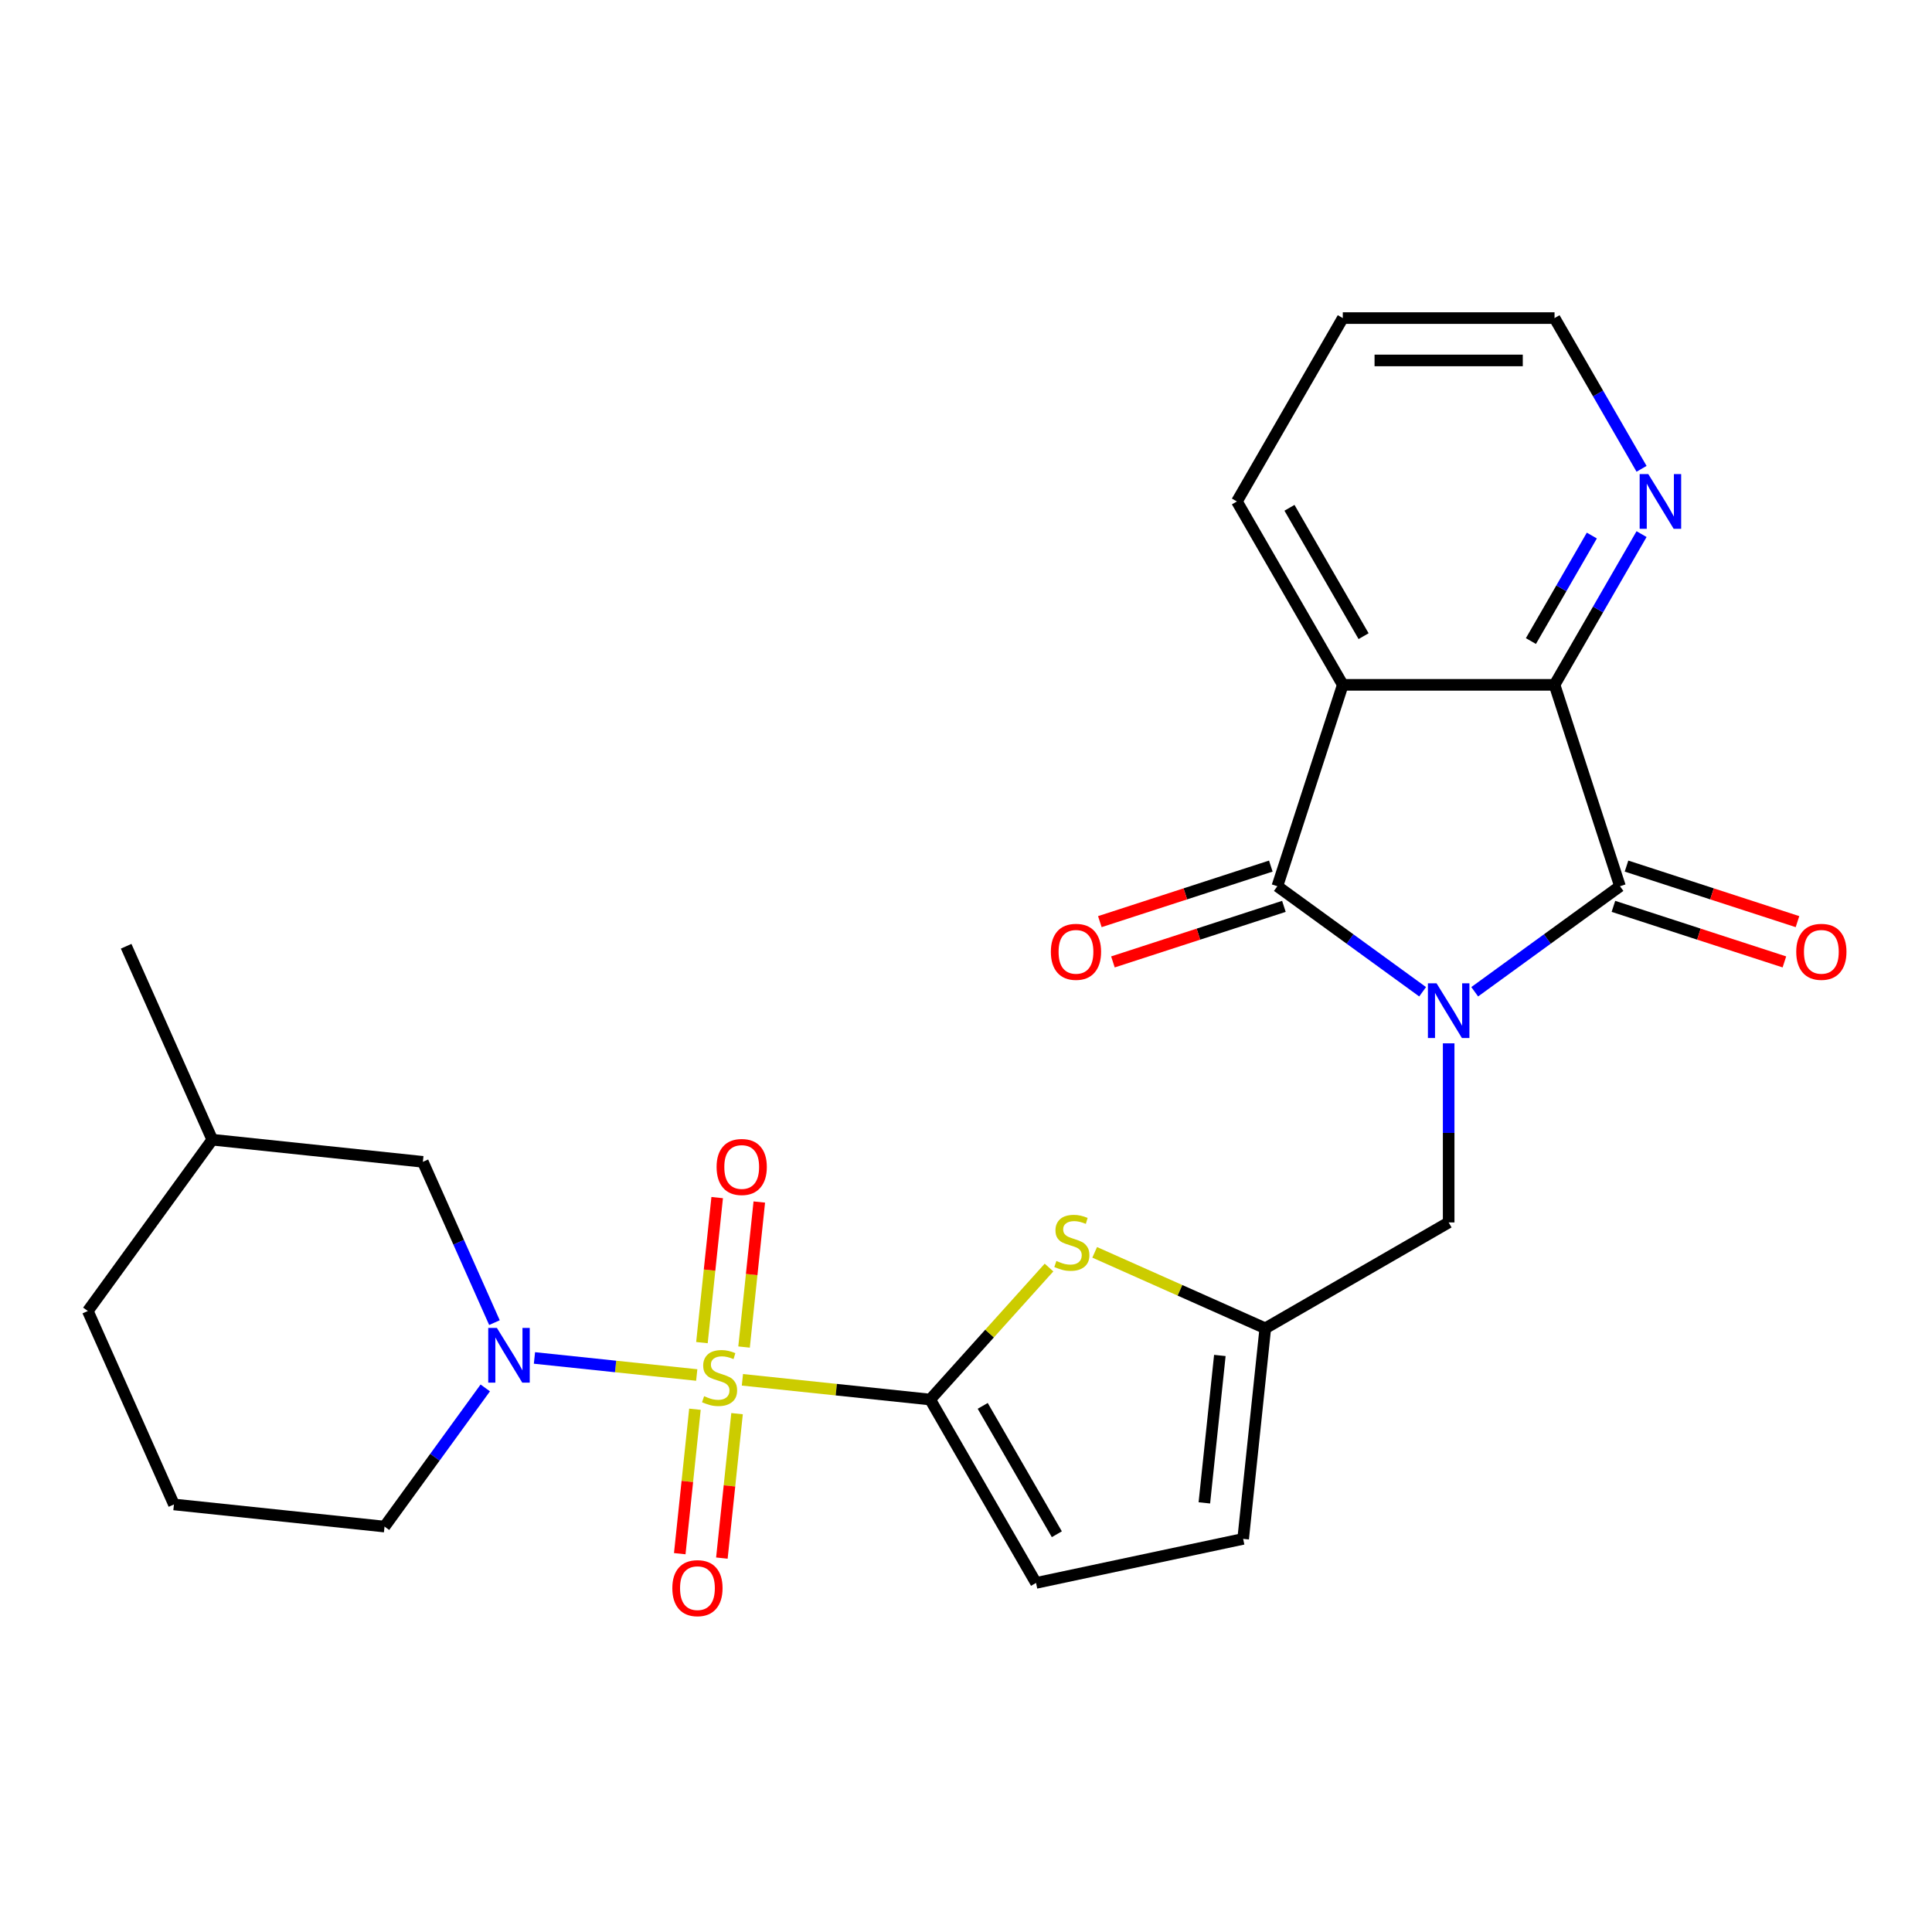<?xml version='1.0' encoding='iso-8859-1'?>
<svg version='1.1' baseProfile='full'
              xmlns='http://www.w3.org/2000/svg'
                      xmlns:rdkit='http://www.rdkit.org/xml'
                      xmlns:xlink='http://www.w3.org/1999/xlink'
                  xml:space='preserve'
width='1000px' height='1000px' viewBox='0 0 1000 1000'>
<!-- END OF HEADER -->
<rect style='opacity:1.0;fill:#FFFFFF;stroke:none' width='1000' height='1000' x='0' y='0'> </rect>
<path class='bond-1' d='M 736.346,513.336 L 698.753,486.023' style='fill:none;fill-rule:evenodd;stroke:#0000FF;stroke-width:6px;stroke-linecap:butt;stroke-linejoin:miter;stroke-opacity:1' />
<path class='bond-1' d='M 698.753,486.023 L 661.159,458.709' style='fill:none;fill-rule:evenodd;stroke:#000000;stroke-width:6px;stroke-linecap:butt;stroke-linejoin:miter;stroke-opacity:1' />
<path class='bond-2' d='M 763.306,513.336 L 800.9,486.023' style='fill:none;fill-rule:evenodd;stroke:#0000FF;stroke-width:6px;stroke-linecap:butt;stroke-linejoin:miter;stroke-opacity:1' />
<path class='bond-2' d='M 800.9,486.023 L 838.494,458.709' style='fill:none;fill-rule:evenodd;stroke:#000000;stroke-width:6px;stroke-linecap:butt;stroke-linejoin:miter;stroke-opacity:1' />
<path class='bond-10' d='M 749.826,540.03 L 749.826,586.38' style='fill:none;fill-rule:evenodd;stroke:#0000FF;stroke-width:6px;stroke-linecap:butt;stroke-linejoin:miter;stroke-opacity:1' />
<path class='bond-10' d='M 749.826,586.38 L 749.826,632.729' style='fill:none;fill-rule:evenodd;stroke:#000000;stroke-width:6px;stroke-linecap:butt;stroke-linejoin:miter;stroke-opacity:1' />
<path class='bond-0' d='M 384.271,714.185 L 432.861,719.292' style='fill:none;fill-rule:evenodd;stroke:#CCCC00;stroke-width:6px;stroke-linecap:butt;stroke-linejoin:miter;stroke-opacity:1' />
<path class='bond-0' d='M 432.861,719.292 L 481.45,724.399' style='fill:none;fill-rule:evenodd;stroke:#000000;stroke-width:6px;stroke-linecap:butt;stroke-linejoin:miter;stroke-opacity:1' />
<path class='bond-5' d='M 360.631,711.7 L 318.633,707.286' style='fill:none;fill-rule:evenodd;stroke:#CCCC00;stroke-width:6px;stroke-linecap:butt;stroke-linejoin:miter;stroke-opacity:1' />
<path class='bond-5' d='M 318.633,707.286 L 276.635,702.872' style='fill:none;fill-rule:evenodd;stroke:#0000FF;stroke-width:6px;stroke-linecap:butt;stroke-linejoin:miter;stroke-opacity:1' />
<path class='bond-11' d='M 385.123,697.228 L 389.068,659.697' style='fill:none;fill-rule:evenodd;stroke:#CCCC00;stroke-width:6px;stroke-linecap:butt;stroke-linejoin:miter;stroke-opacity:1' />
<path class='bond-11' d='M 389.068,659.697 L 393.013,622.166' style='fill:none;fill-rule:evenodd;stroke:#FF0000;stroke-width:6px;stroke-linecap:butt;stroke-linejoin:miter;stroke-opacity:1' />
<path class='bond-11' d='M 363.324,694.937 L 367.268,657.406' style='fill:none;fill-rule:evenodd;stroke:#CCCC00;stroke-width:6px;stroke-linecap:butt;stroke-linejoin:miter;stroke-opacity:1' />
<path class='bond-11' d='M 367.268,657.406 L 371.213,619.874' style='fill:none;fill-rule:evenodd;stroke:#FF0000;stroke-width:6px;stroke-linecap:butt;stroke-linejoin:miter;stroke-opacity:1' />
<path class='bond-12' d='M 359.7,729.417 L 355.771,766.798' style='fill:none;fill-rule:evenodd;stroke:#CCCC00;stroke-width:6px;stroke-linecap:butt;stroke-linejoin:miter;stroke-opacity:1' />
<path class='bond-12' d='M 355.771,766.798 L 351.842,804.179' style='fill:none;fill-rule:evenodd;stroke:#FF0000;stroke-width:6px;stroke-linecap:butt;stroke-linejoin:miter;stroke-opacity:1' />
<path class='bond-12' d='M 381.499,731.708 L 377.57,769.089' style='fill:none;fill-rule:evenodd;stroke:#CCCC00;stroke-width:6px;stroke-linecap:butt;stroke-linejoin:miter;stroke-opacity:1' />
<path class='bond-12' d='M 377.57,769.089 L 373.642,806.47' style='fill:none;fill-rule:evenodd;stroke:#FF0000;stroke-width:6px;stroke-linecap:butt;stroke-linejoin:miter;stroke-opacity:1' />
<path class='bond-4' d='M 661.159,458.709 L 695.027,354.474' style='fill:none;fill-rule:evenodd;stroke:#000000;stroke-width:6px;stroke-linecap:butt;stroke-linejoin:miter;stroke-opacity:1' />
<path class='bond-15' d='M 657.772,448.286 L 613.524,462.662' style='fill:none;fill-rule:evenodd;stroke:#000000;stroke-width:6px;stroke-linecap:butt;stroke-linejoin:miter;stroke-opacity:1' />
<path class='bond-15' d='M 613.524,462.662 L 569.277,477.039' style='fill:none;fill-rule:evenodd;stroke:#FF0000;stroke-width:6px;stroke-linecap:butt;stroke-linejoin:miter;stroke-opacity:1' />
<path class='bond-15' d='M 664.545,469.133 L 620.298,483.51' style='fill:none;fill-rule:evenodd;stroke:#000000;stroke-width:6px;stroke-linecap:butt;stroke-linejoin:miter;stroke-opacity:1' />
<path class='bond-15' d='M 620.298,483.51 L 576.05,497.886' style='fill:none;fill-rule:evenodd;stroke:#FF0000;stroke-width:6px;stroke-linecap:butt;stroke-linejoin:miter;stroke-opacity:1' />
<path class='bond-6' d='M 838.494,458.709 L 804.626,354.474' style='fill:none;fill-rule:evenodd;stroke:#000000;stroke-width:6px;stroke-linecap:butt;stroke-linejoin:miter;stroke-opacity:1' />
<path class='bond-16' d='M 835.107,469.133 L 879.355,483.51' style='fill:none;fill-rule:evenodd;stroke:#000000;stroke-width:6px;stroke-linecap:butt;stroke-linejoin:miter;stroke-opacity:1' />
<path class='bond-16' d='M 879.355,483.51 L 923.602,497.886' style='fill:none;fill-rule:evenodd;stroke:#FF0000;stroke-width:6px;stroke-linecap:butt;stroke-linejoin:miter;stroke-opacity:1' />
<path class='bond-16' d='M 841.881,448.286 L 886.128,462.662' style='fill:none;fill-rule:evenodd;stroke:#000000;stroke-width:6px;stroke-linecap:butt;stroke-linejoin:miter;stroke-opacity:1' />
<path class='bond-16' d='M 886.128,462.662 L 930.376,477.039' style='fill:none;fill-rule:evenodd;stroke:#FF0000;stroke-width:6px;stroke-linecap:butt;stroke-linejoin:miter;stroke-opacity:1' />
<path class='bond-3' d='M 481.45,724.399 L 512.208,690.239' style='fill:none;fill-rule:evenodd;stroke:#000000;stroke-width:6px;stroke-linecap:butt;stroke-linejoin:miter;stroke-opacity:1' />
<path class='bond-3' d='M 512.208,690.239 L 542.967,656.078' style='fill:none;fill-rule:evenodd;stroke:#CCCC00;stroke-width:6px;stroke-linecap:butt;stroke-linejoin:miter;stroke-opacity:1' />
<path class='bond-27' d='M 481.45,724.399 L 536.25,819.315' style='fill:none;fill-rule:evenodd;stroke:#000000;stroke-width:6px;stroke-linecap:butt;stroke-linejoin:miter;stroke-opacity:1' />
<path class='bond-27' d='M 508.653,727.677 L 547.013,794.118' style='fill:none;fill-rule:evenodd;stroke:#000000;stroke-width:6px;stroke-linecap:butt;stroke-linejoin:miter;stroke-opacity:1' />
<path class='bond-19' d='M 695.027,354.474 L 640.227,259.558' style='fill:none;fill-rule:evenodd;stroke:#000000;stroke-width:6px;stroke-linecap:butt;stroke-linejoin:miter;stroke-opacity:1' />
<path class='bond-19' d='M 705.79,329.277 L 667.43,262.836' style='fill:none;fill-rule:evenodd;stroke:#000000;stroke-width:6px;stroke-linecap:butt;stroke-linejoin:miter;stroke-opacity:1' />
<path class='bond-26' d='M 695.027,354.474 L 804.626,354.474' style='fill:none;fill-rule:evenodd;stroke:#000000;stroke-width:6px;stroke-linecap:butt;stroke-linejoin:miter;stroke-opacity:1' />
<path class='bond-17' d='M 255.928,684.587 L 237.401,642.975' style='fill:none;fill-rule:evenodd;stroke:#0000FF;stroke-width:6px;stroke-linecap:butt;stroke-linejoin:miter;stroke-opacity:1' />
<path class='bond-17' d='M 237.401,642.975 L 218.874,601.363' style='fill:none;fill-rule:evenodd;stroke:#000000;stroke-width:6px;stroke-linecap:butt;stroke-linejoin:miter;stroke-opacity:1' />
<path class='bond-18' d='M 251.174,718.387 L 225.103,754.27' style='fill:none;fill-rule:evenodd;stroke:#0000FF;stroke-width:6px;stroke-linecap:butt;stroke-linejoin:miter;stroke-opacity:1' />
<path class='bond-18' d='M 225.103,754.27 L 199.032,790.154' style='fill:none;fill-rule:evenodd;stroke:#000000;stroke-width:6px;stroke-linecap:butt;stroke-linejoin:miter;stroke-opacity:1' />
<path class='bond-14' d='M 804.626,354.474 L 827.147,315.466' style='fill:none;fill-rule:evenodd;stroke:#000000;stroke-width:6px;stroke-linecap:butt;stroke-linejoin:miter;stroke-opacity:1' />
<path class='bond-14' d='M 827.147,315.466 L 849.668,276.458' style='fill:none;fill-rule:evenodd;stroke:#0000FF;stroke-width:6px;stroke-linecap:butt;stroke-linejoin:miter;stroke-opacity:1' />
<path class='bond-14' d='M 792.399,331.812 L 808.164,304.506' style='fill:none;fill-rule:evenodd;stroke:#000000;stroke-width:6px;stroke-linecap:butt;stroke-linejoin:miter;stroke-opacity:1' />
<path class='bond-14' d='M 808.164,304.506 L 823.929,277.201' style='fill:none;fill-rule:evenodd;stroke:#0000FF;stroke-width:6px;stroke-linecap:butt;stroke-linejoin:miter;stroke-opacity:1' />
<path class='bond-7' d='M 566.607,648.213 L 610.759,667.871' style='fill:none;fill-rule:evenodd;stroke:#CCCC00;stroke-width:6px;stroke-linecap:butt;stroke-linejoin:miter;stroke-opacity:1' />
<path class='bond-7' d='M 610.759,667.871 L 654.911,687.529' style='fill:none;fill-rule:evenodd;stroke:#000000;stroke-width:6px;stroke-linecap:butt;stroke-linejoin:miter;stroke-opacity:1' />
<path class='bond-8' d='M 654.911,687.529 L 749.826,632.729' style='fill:none;fill-rule:evenodd;stroke:#000000;stroke-width:6px;stroke-linecap:butt;stroke-linejoin:miter;stroke-opacity:1' />
<path class='bond-13' d='M 654.911,687.529 L 643.454,796.528' style='fill:none;fill-rule:evenodd;stroke:#000000;stroke-width:6px;stroke-linecap:butt;stroke-linejoin:miter;stroke-opacity:1' />
<path class='bond-13' d='M 631.392,701.588 L 623.373,777.887' style='fill:none;fill-rule:evenodd;stroke:#000000;stroke-width:6px;stroke-linecap:butt;stroke-linejoin:miter;stroke-opacity:1' />
<path class='bond-9' d='M 536.25,819.315 L 643.454,796.528' style='fill:none;fill-rule:evenodd;stroke:#000000;stroke-width:6px;stroke-linecap:butt;stroke-linejoin:miter;stroke-opacity:1' />
<path class='bond-22' d='M 849.668,242.658 L 827.147,203.65' style='fill:none;fill-rule:evenodd;stroke:#0000FF;stroke-width:6px;stroke-linecap:butt;stroke-linejoin:miter;stroke-opacity:1' />
<path class='bond-22' d='M 827.147,203.65 L 804.626,164.642' style='fill:none;fill-rule:evenodd;stroke:#000000;stroke-width:6px;stroke-linecap:butt;stroke-linejoin:miter;stroke-opacity:1' />
<path class='bond-20' d='M 218.874,601.363 L 109.875,589.906' style='fill:none;fill-rule:evenodd;stroke:#000000;stroke-width:6px;stroke-linecap:butt;stroke-linejoin:miter;stroke-opacity:1' />
<path class='bond-21' d='M 199.032,790.154 L 90.033,778.698' style='fill:none;fill-rule:evenodd;stroke:#000000;stroke-width:6px;stroke-linecap:butt;stroke-linejoin:miter;stroke-opacity:1' />
<path class='bond-25' d='M 640.227,259.558 L 695.027,164.642' style='fill:none;fill-rule:evenodd;stroke:#000000;stroke-width:6px;stroke-linecap:butt;stroke-linejoin:miter;stroke-opacity:1' />
<path class='bond-24' d='M 109.875,589.906 L 65.297,489.782' style='fill:none;fill-rule:evenodd;stroke:#000000;stroke-width:6px;stroke-linecap:butt;stroke-linejoin:miter;stroke-opacity:1' />
<path class='bond-29' d='M 109.875,589.906 L 45.455,678.574' style='fill:none;fill-rule:evenodd;stroke:#000000;stroke-width:6px;stroke-linecap:butt;stroke-linejoin:miter;stroke-opacity:1' />
<path class='bond-23' d='M 90.033,778.698 L 45.455,678.574' style='fill:none;fill-rule:evenodd;stroke:#000000;stroke-width:6px;stroke-linecap:butt;stroke-linejoin:miter;stroke-opacity:1' />
<path class='bond-28' d='M 804.626,164.642 L 695.027,164.642' style='fill:none;fill-rule:evenodd;stroke:#000000;stroke-width:6px;stroke-linecap:butt;stroke-linejoin:miter;stroke-opacity:1' />
<path class='bond-28' d='M 788.186,186.562 L 711.467,186.562' style='fill:none;fill-rule:evenodd;stroke:#000000;stroke-width:6px;stroke-linecap:butt;stroke-linejoin:miter;stroke-opacity:1' />
<path  class='atom-0' d='M 743.566 508.97
L 752.846 523.97
Q 753.766 525.45, 755.246 528.13
Q 756.726 530.81, 756.806 530.97
L 756.806 508.97
L 760.566 508.97
L 760.566 537.29
L 756.686 537.29
L 746.726 520.89
Q 745.566 518.97, 744.326 516.77
Q 743.126 514.57, 742.766 513.89
L 742.766 537.29
L 739.086 537.29
L 739.086 508.97
L 743.566 508.97
' fill='#0000FF'/>
<path  class='atom-1' d='M 364.451 722.663
Q 364.771 722.783, 366.091 723.343
Q 367.411 723.903, 368.851 724.263
Q 370.331 724.583, 371.771 724.583
Q 374.451 724.583, 376.011 723.303
Q 377.571 721.983, 377.571 719.703
Q 377.571 718.143, 376.771 717.183
Q 376.011 716.223, 374.811 715.703
Q 373.611 715.183, 371.611 714.583
Q 369.091 713.823, 367.571 713.103
Q 366.091 712.383, 365.011 710.863
Q 363.971 709.343, 363.971 706.783
Q 363.971 703.223, 366.371 701.023
Q 368.811 698.823, 373.611 698.823
Q 376.891 698.823, 380.611 700.383
L 379.691 703.463
Q 376.291 702.063, 373.731 702.063
Q 370.971 702.063, 369.451 703.223
Q 367.931 704.343, 367.971 706.303
Q 367.971 707.823, 368.731 708.743
Q 369.531 709.663, 370.651 710.183
Q 371.811 710.703, 373.731 711.303
Q 376.291 712.103, 377.811 712.903
Q 379.331 713.703, 380.411 715.343
Q 381.531 716.943, 381.531 719.703
Q 381.531 723.623, 378.891 725.743
Q 376.291 727.823, 371.931 727.823
Q 369.411 727.823, 367.491 727.263
Q 365.611 726.743, 363.371 725.823
L 364.451 722.663
' fill='#CCCC00'/>
<path  class='atom-6' d='M 257.192 687.327
L 266.472 702.327
Q 267.392 703.807, 268.872 706.487
Q 270.352 709.167, 270.432 709.327
L 270.432 687.327
L 274.192 687.327
L 274.192 715.647
L 270.312 715.647
L 260.352 699.247
Q 259.192 697.327, 257.952 695.127
Q 256.752 692.927, 256.392 692.247
L 256.392 715.647
L 252.712 715.647
L 252.712 687.327
L 257.192 687.327
' fill='#0000FF'/>
<path  class='atom-8' d='M 546.787 652.671
Q 547.107 652.791, 548.427 653.351
Q 549.747 653.911, 551.187 654.271
Q 552.667 654.591, 554.107 654.591
Q 556.787 654.591, 558.347 653.311
Q 559.907 651.991, 559.907 649.711
Q 559.907 648.151, 559.107 647.191
Q 558.347 646.231, 557.147 645.711
Q 555.947 645.191, 553.947 644.591
Q 551.427 643.831, 549.907 643.111
Q 548.427 642.391, 547.347 640.871
Q 546.307 639.351, 546.307 636.791
Q 546.307 633.231, 548.707 631.031
Q 551.147 628.831, 555.947 628.831
Q 559.227 628.831, 562.947 630.391
L 562.027 633.471
Q 558.627 632.071, 556.067 632.071
Q 553.307 632.071, 551.787 633.231
Q 550.267 634.351, 550.307 636.311
Q 550.307 637.831, 551.067 638.751
Q 551.867 639.671, 552.987 640.191
Q 554.147 640.711, 556.067 641.311
Q 558.627 642.111, 560.147 642.911
Q 561.667 643.711, 562.747 645.351
Q 563.867 646.951, 563.867 649.711
Q 563.867 653.631, 561.227 655.751
Q 558.627 657.831, 554.267 657.831
Q 551.747 657.831, 549.827 657.271
Q 547.947 656.751, 545.707 655.831
L 546.787 652.671
' fill='#CCCC00'/>
<path  class='atom-12' d='M 370.908 604.024
Q 370.908 597.224, 374.268 593.424
Q 377.628 589.624, 383.908 589.624
Q 390.188 589.624, 393.548 593.424
Q 396.908 597.224, 396.908 604.024
Q 396.908 610.904, 393.508 614.824
Q 390.108 618.704, 383.908 618.704
Q 377.668 618.704, 374.268 614.824
Q 370.908 610.944, 370.908 604.024
M 383.908 615.504
Q 388.228 615.504, 390.548 612.624
Q 392.908 609.704, 392.908 604.024
Q 392.908 598.464, 390.548 595.664
Q 388.228 592.824, 383.908 592.824
Q 379.588 592.824, 377.228 595.624
Q 374.908 598.424, 374.908 604.024
Q 374.908 609.744, 377.228 612.624
Q 379.588 615.504, 383.908 615.504
' fill='#FF0000'/>
<path  class='atom-13' d='M 347.995 822.022
Q 347.995 815.222, 351.355 811.422
Q 354.715 807.622, 360.995 807.622
Q 367.275 807.622, 370.635 811.422
Q 373.995 815.222, 373.995 822.022
Q 373.995 828.902, 370.595 832.822
Q 367.195 836.702, 360.995 836.702
Q 354.755 836.702, 351.355 832.822
Q 347.995 828.942, 347.995 822.022
M 360.995 833.502
Q 365.315 833.502, 367.635 830.622
Q 369.995 827.702, 369.995 822.022
Q 369.995 816.462, 367.635 813.662
Q 365.315 810.822, 360.995 810.822
Q 356.675 810.822, 354.315 813.622
Q 351.995 816.422, 351.995 822.022
Q 351.995 827.742, 354.315 830.622
Q 356.675 833.502, 360.995 833.502
' fill='#FF0000'/>
<path  class='atom-15' d='M 853.166 245.398
L 862.446 260.398
Q 863.366 261.878, 864.846 264.558
Q 866.326 267.238, 866.406 267.398
L 866.406 245.398
L 870.166 245.398
L 870.166 273.718
L 866.286 273.718
L 856.326 257.318
Q 855.166 255.398, 853.926 253.198
Q 852.726 250.998, 852.366 250.318
L 852.366 273.718
L 848.686 273.718
L 848.686 245.398
L 853.166 245.398
' fill='#0000FF'/>
<path  class='atom-16' d='M 543.923 492.657
Q 543.923 485.857, 547.283 482.057
Q 550.643 478.257, 556.923 478.257
Q 563.203 478.257, 566.563 482.057
Q 569.923 485.857, 569.923 492.657
Q 569.923 499.537, 566.523 503.457
Q 563.123 507.337, 556.923 507.337
Q 550.683 507.337, 547.283 503.457
Q 543.923 499.577, 543.923 492.657
M 556.923 504.137
Q 561.243 504.137, 563.563 501.257
Q 565.923 498.337, 565.923 492.657
Q 565.923 487.097, 563.563 484.297
Q 561.243 481.457, 556.923 481.457
Q 552.603 481.457, 550.243 484.257
Q 547.923 487.057, 547.923 492.657
Q 547.923 498.377, 550.243 501.257
Q 552.603 504.137, 556.923 504.137
' fill='#FF0000'/>
<path  class='atom-17' d='M 929.729 492.657
Q 929.729 485.857, 933.089 482.057
Q 936.449 478.257, 942.729 478.257
Q 949.009 478.257, 952.369 482.057
Q 955.729 485.857, 955.729 492.657
Q 955.729 499.537, 952.329 503.457
Q 948.929 507.337, 942.729 507.337
Q 936.489 507.337, 933.089 503.457
Q 929.729 499.577, 929.729 492.657
M 942.729 504.137
Q 947.049 504.137, 949.369 501.257
Q 951.729 498.337, 951.729 492.657
Q 951.729 487.097, 949.369 484.297
Q 947.049 481.457, 942.729 481.457
Q 938.409 481.457, 936.049 484.257
Q 933.729 487.057, 933.729 492.657
Q 933.729 498.377, 936.049 501.257
Q 938.409 504.137, 942.729 504.137
' fill='#FF0000'/>
</svg>
